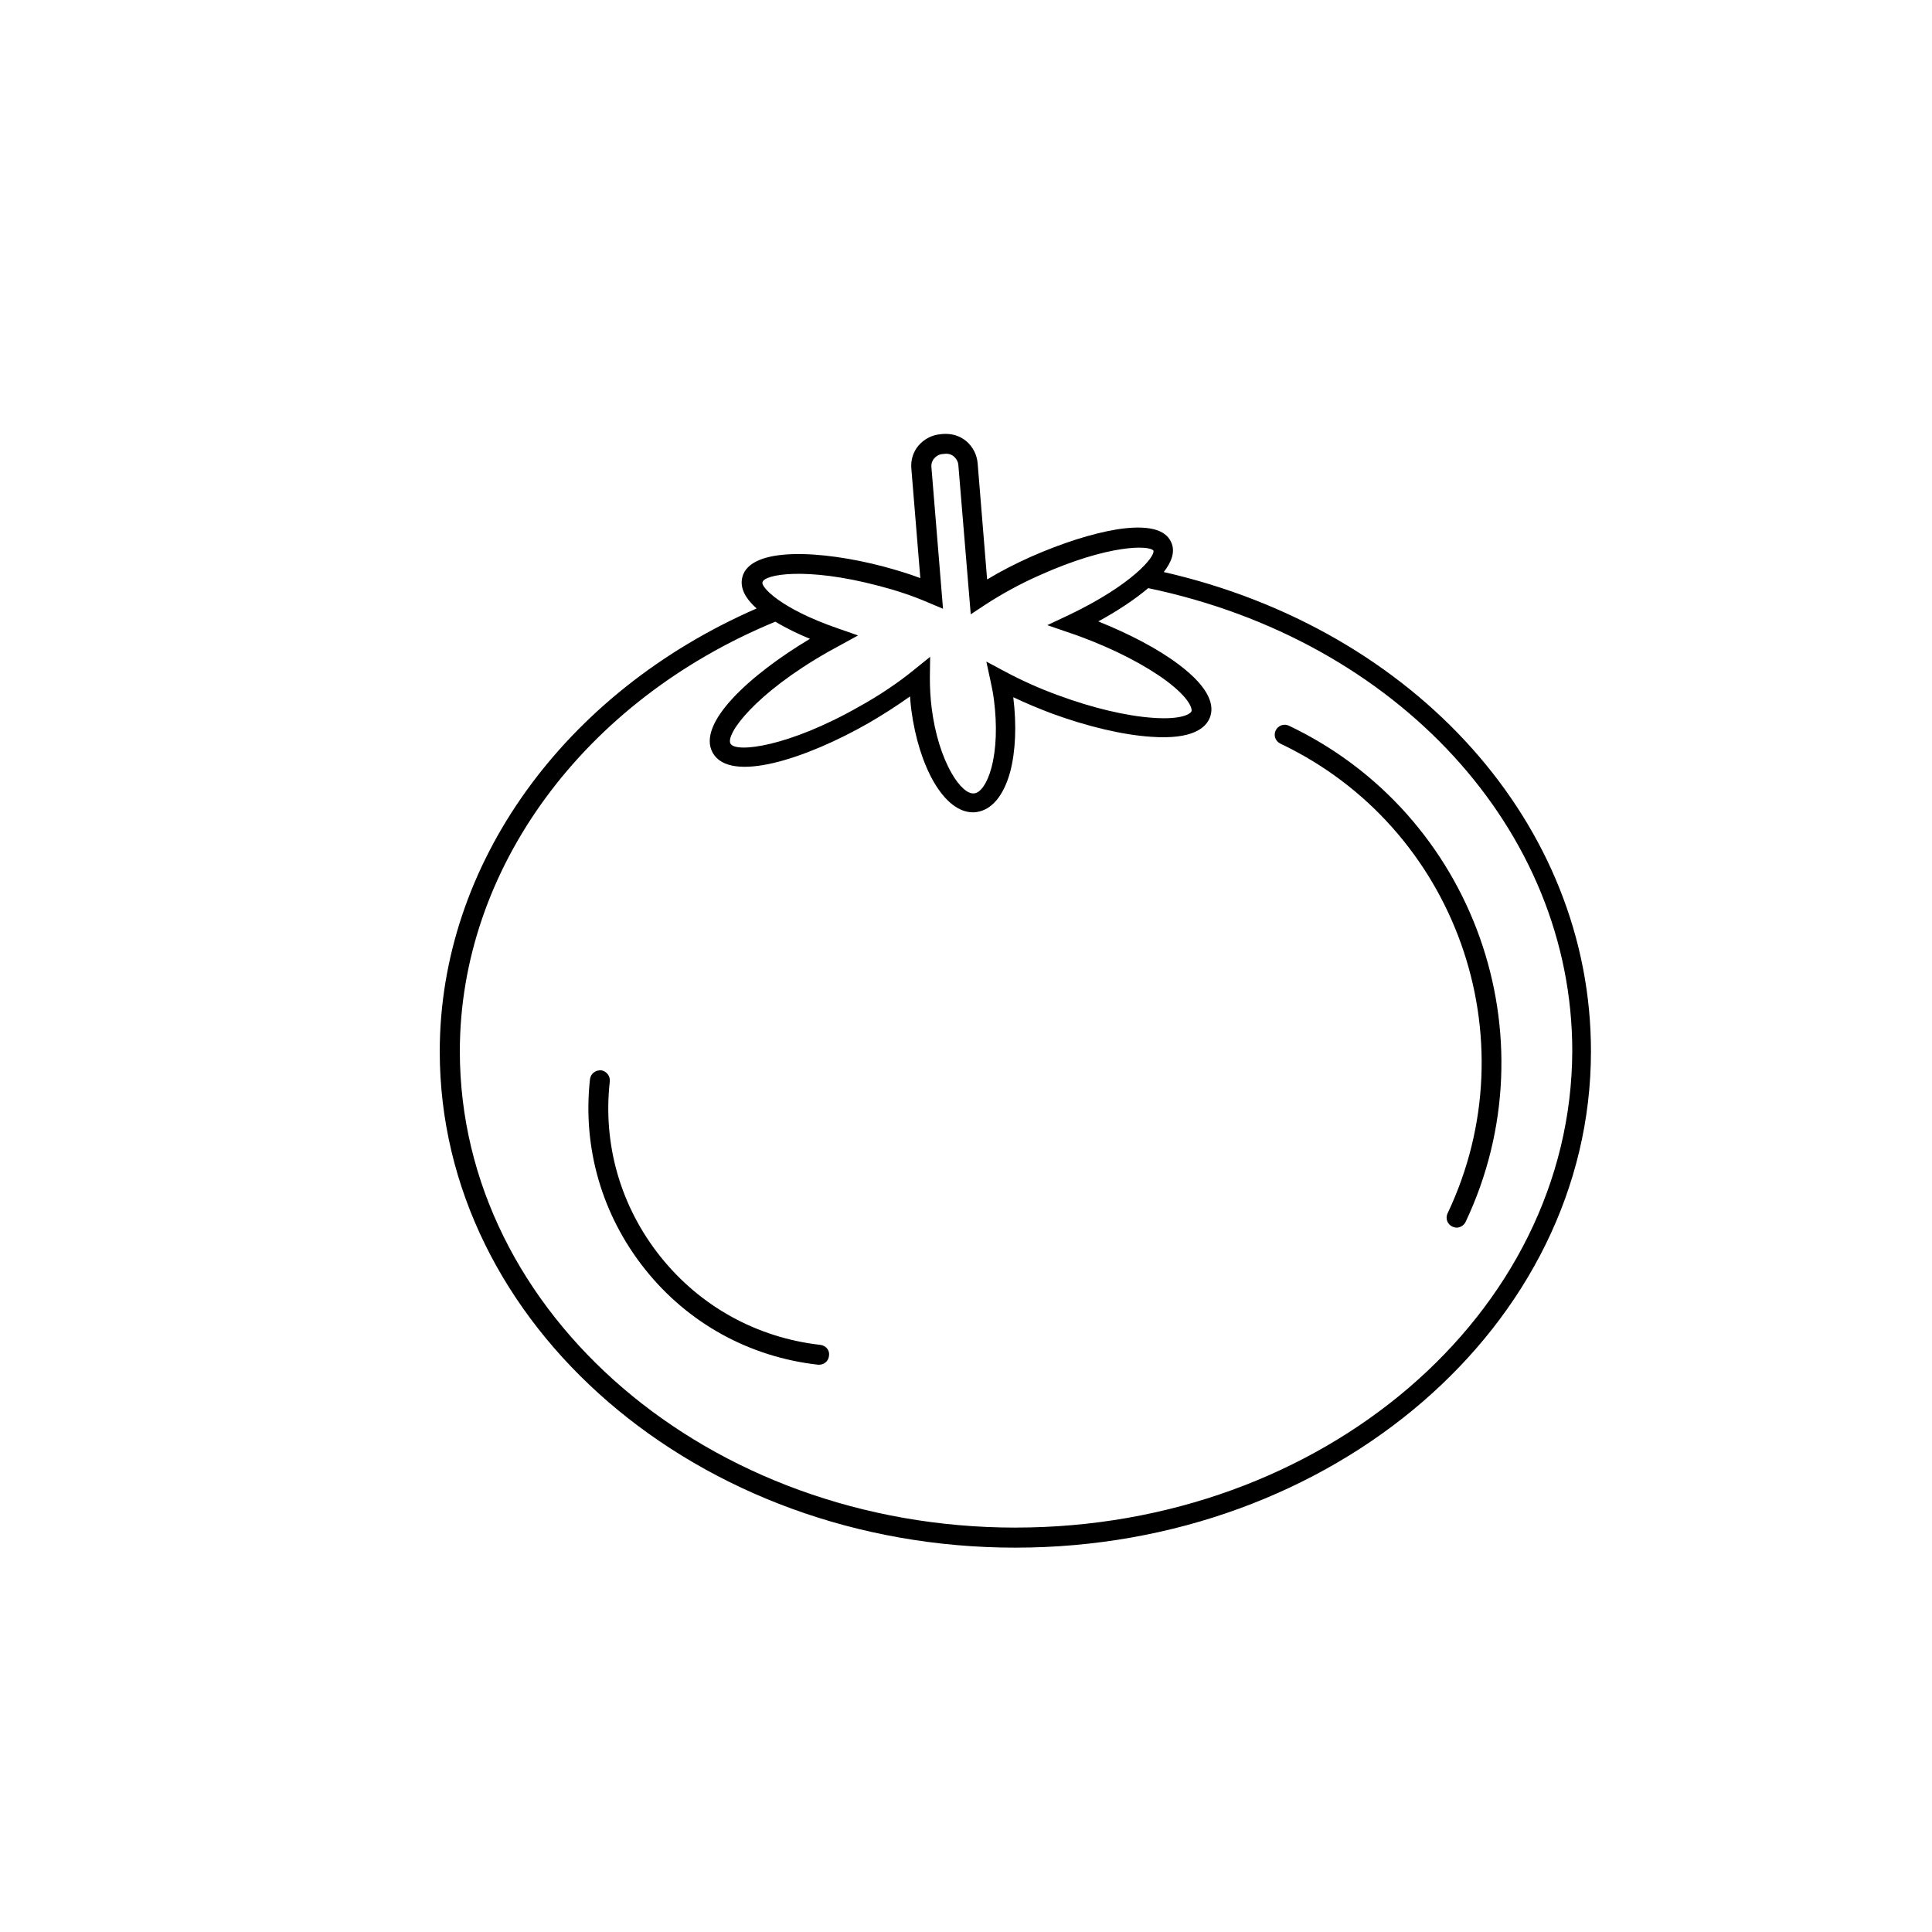 <?xml version="1.0" encoding="UTF-8"?>
<!-- Uploaded to: ICON Repo, www.svgrepo.com, Generator: ICON Repo Mixer Tools -->
<svg fill="#000000" width="800px" height="800px" version="1.1" viewBox="144 144 512 512" xmlns="http://www.w3.org/2000/svg">
 <g>
  <path d="m452.41 295.6c2.168-2.801 3.078-5.527 1.961-7.906-1.539-3.5-6.367-4.617-14.203-3.43-6.578 1.051-14.695 3.637-22.953 7.277-4.059 1.82-8.047 3.848-11.617 6.019l-2.519-30.859c-0.211-2.238-1.258-4.269-2.938-5.738-1.75-1.469-3.848-2.098-6.156-1.961l-0.77 0.07c-2.238 0.211-4.269 1.258-5.738 2.938-1.469 1.68-2.168 3.918-1.961 6.156l2.379 29.039c-3.148-1.191-6.438-2.168-9.797-3.078-16.516-4.34-35.266-5.316-37.367 2.801-0.77 3.008 0.98 5.809 3.777 8.328-51.082 22.25-83.969 67.875-83.969 117.41 0 72.492 68.434 131.48 152.54 131.48s152.54-58.988 152.54-131.48c0.07-60.035-46.391-111.82-113.21-127.07zm-75.574 3.641c4.617 1.191 9.027 2.66 13.086 4.41l3.988 1.68-3.078-37.574c-0.07-0.84 0.211-1.68 0.77-2.309 0.559-0.629 1.328-1.051 2.168-1.121l0.77-0.07c0.84-0.07 1.68 0.211 2.309 0.77 0.629 0.559 1.051 1.328 1.121 2.168l3.289 39.605 3.707-2.449c4.269-2.801 9.305-5.598 14.555-7.906 18.402-8.258 29.18-7.977 30.16-6.508 0.418 1.609-5.668 9.027-22.32 17.004l-5.809 2.731 6.086 2.098c0.84 0.281 1.68 0.559 2.59 0.91 9.098 3.359 17.215 7.559 22.883 11.754 6.156 4.617 6.856 7.348 6.648 8.047-0.211 0.699-2.66 2.309-10.215 1.75-7.066-0.488-15.953-2.59-25.051-5.949-5.039-1.82-9.797-3.988-14.133-6.297l-4.969-2.66 1.191 5.527c0.352 1.539 0.629 3.078 0.84 4.758 0.84 6.648 0.629 13.016-0.699 17.914-1.051 3.918-2.801 6.508-4.477 6.719-1.75 0.281-4.059-1.82-6.086-5.387-2.519-4.41-4.41-10.496-5.246-17.145-0.352-2.731-0.488-5.457-0.488-8.117l0.07-5.527-4.34 3.5c-4.129 3.359-9.098 6.719-14.414 9.656-18.613 10.637-32.676 12.387-34.148 9.867-1.398-2.449 6.438-13.297 25.891-24.352l7.906-4.34-5.598-1.961c-14.766-5.109-20.082-10.777-19.734-12.105 0.34-2.102 11.465-4.199 30.777 0.91zm36.316 249.59c-81.238 0-147.29-56.609-147.29-126.23 0-48.281 32.816-92.926 83.617-113.85 3.008 1.82 6.297 3.359 9.168 4.547-15.812 9.445-30.16 22.461-25.75 30.23 4.617 8.117 24.629 1.609 41.285-7.906 3.848-2.238 7.559-4.617 10.984-7.066 0.07 1.191 0.211 2.449 0.352 3.637 0.98 7.348 3.078 14.066 5.949 19.031 3.008 5.18 6.648 8.047 10.355 8.047 0.281 0 0.629 0 0.98-0.07 3.988-0.559 7.137-4.269 8.887-10.566 1.469-5.527 1.75-12.523 0.84-19.871 3.219 1.539 6.578 2.938 10.078 4.269 9.516 3.5 18.961 5.738 26.52 6.227 10.914 0.77 14.484-2.379 15.535-5.18 1.051-2.801 0.418-7.488-8.398-14.066-5.387-4.059-12.875-7.977-21.203-11.336 4.898-2.66 9.586-5.738 13.227-8.816 66.125 13.785 112.38 64.234 112.38 122.66-0.215 69.695-66.27 126.3-147.51 126.3z"/>
  <path d="m485.57 336.32c-1.258-0.629-2.867-0.07-3.5 1.258-0.629 1.328-0.07 2.867 1.258 3.5 46.531 22.113 66.406 77.949 44.293 124.48-0.629 1.328-0.07 2.867 1.258 3.5 0.352 0.141 0.77 0.281 1.121 0.281 0.98 0 1.891-0.559 2.379-1.469 23.309-49.199 2.316-108.18-46.809-131.55z"/>
  <path d="m361.44 500.41c-16.793-1.891-31.84-10.145-42.402-23.371-10.566-13.227-15.324-29.738-13.434-46.461 0.141-1.469-0.91-2.731-2.309-2.938-1.539-0.07-2.731 0.91-2.938 2.309-2.027 18.191 3.148 36.035 14.555 50.383 11.406 14.344 27.711 23.301 45.902 25.332h0.281c1.328 0 2.449-0.98 2.59-2.309 0.273-1.477-0.773-2.734-2.246-2.945z"/>
 </g>
</svg>